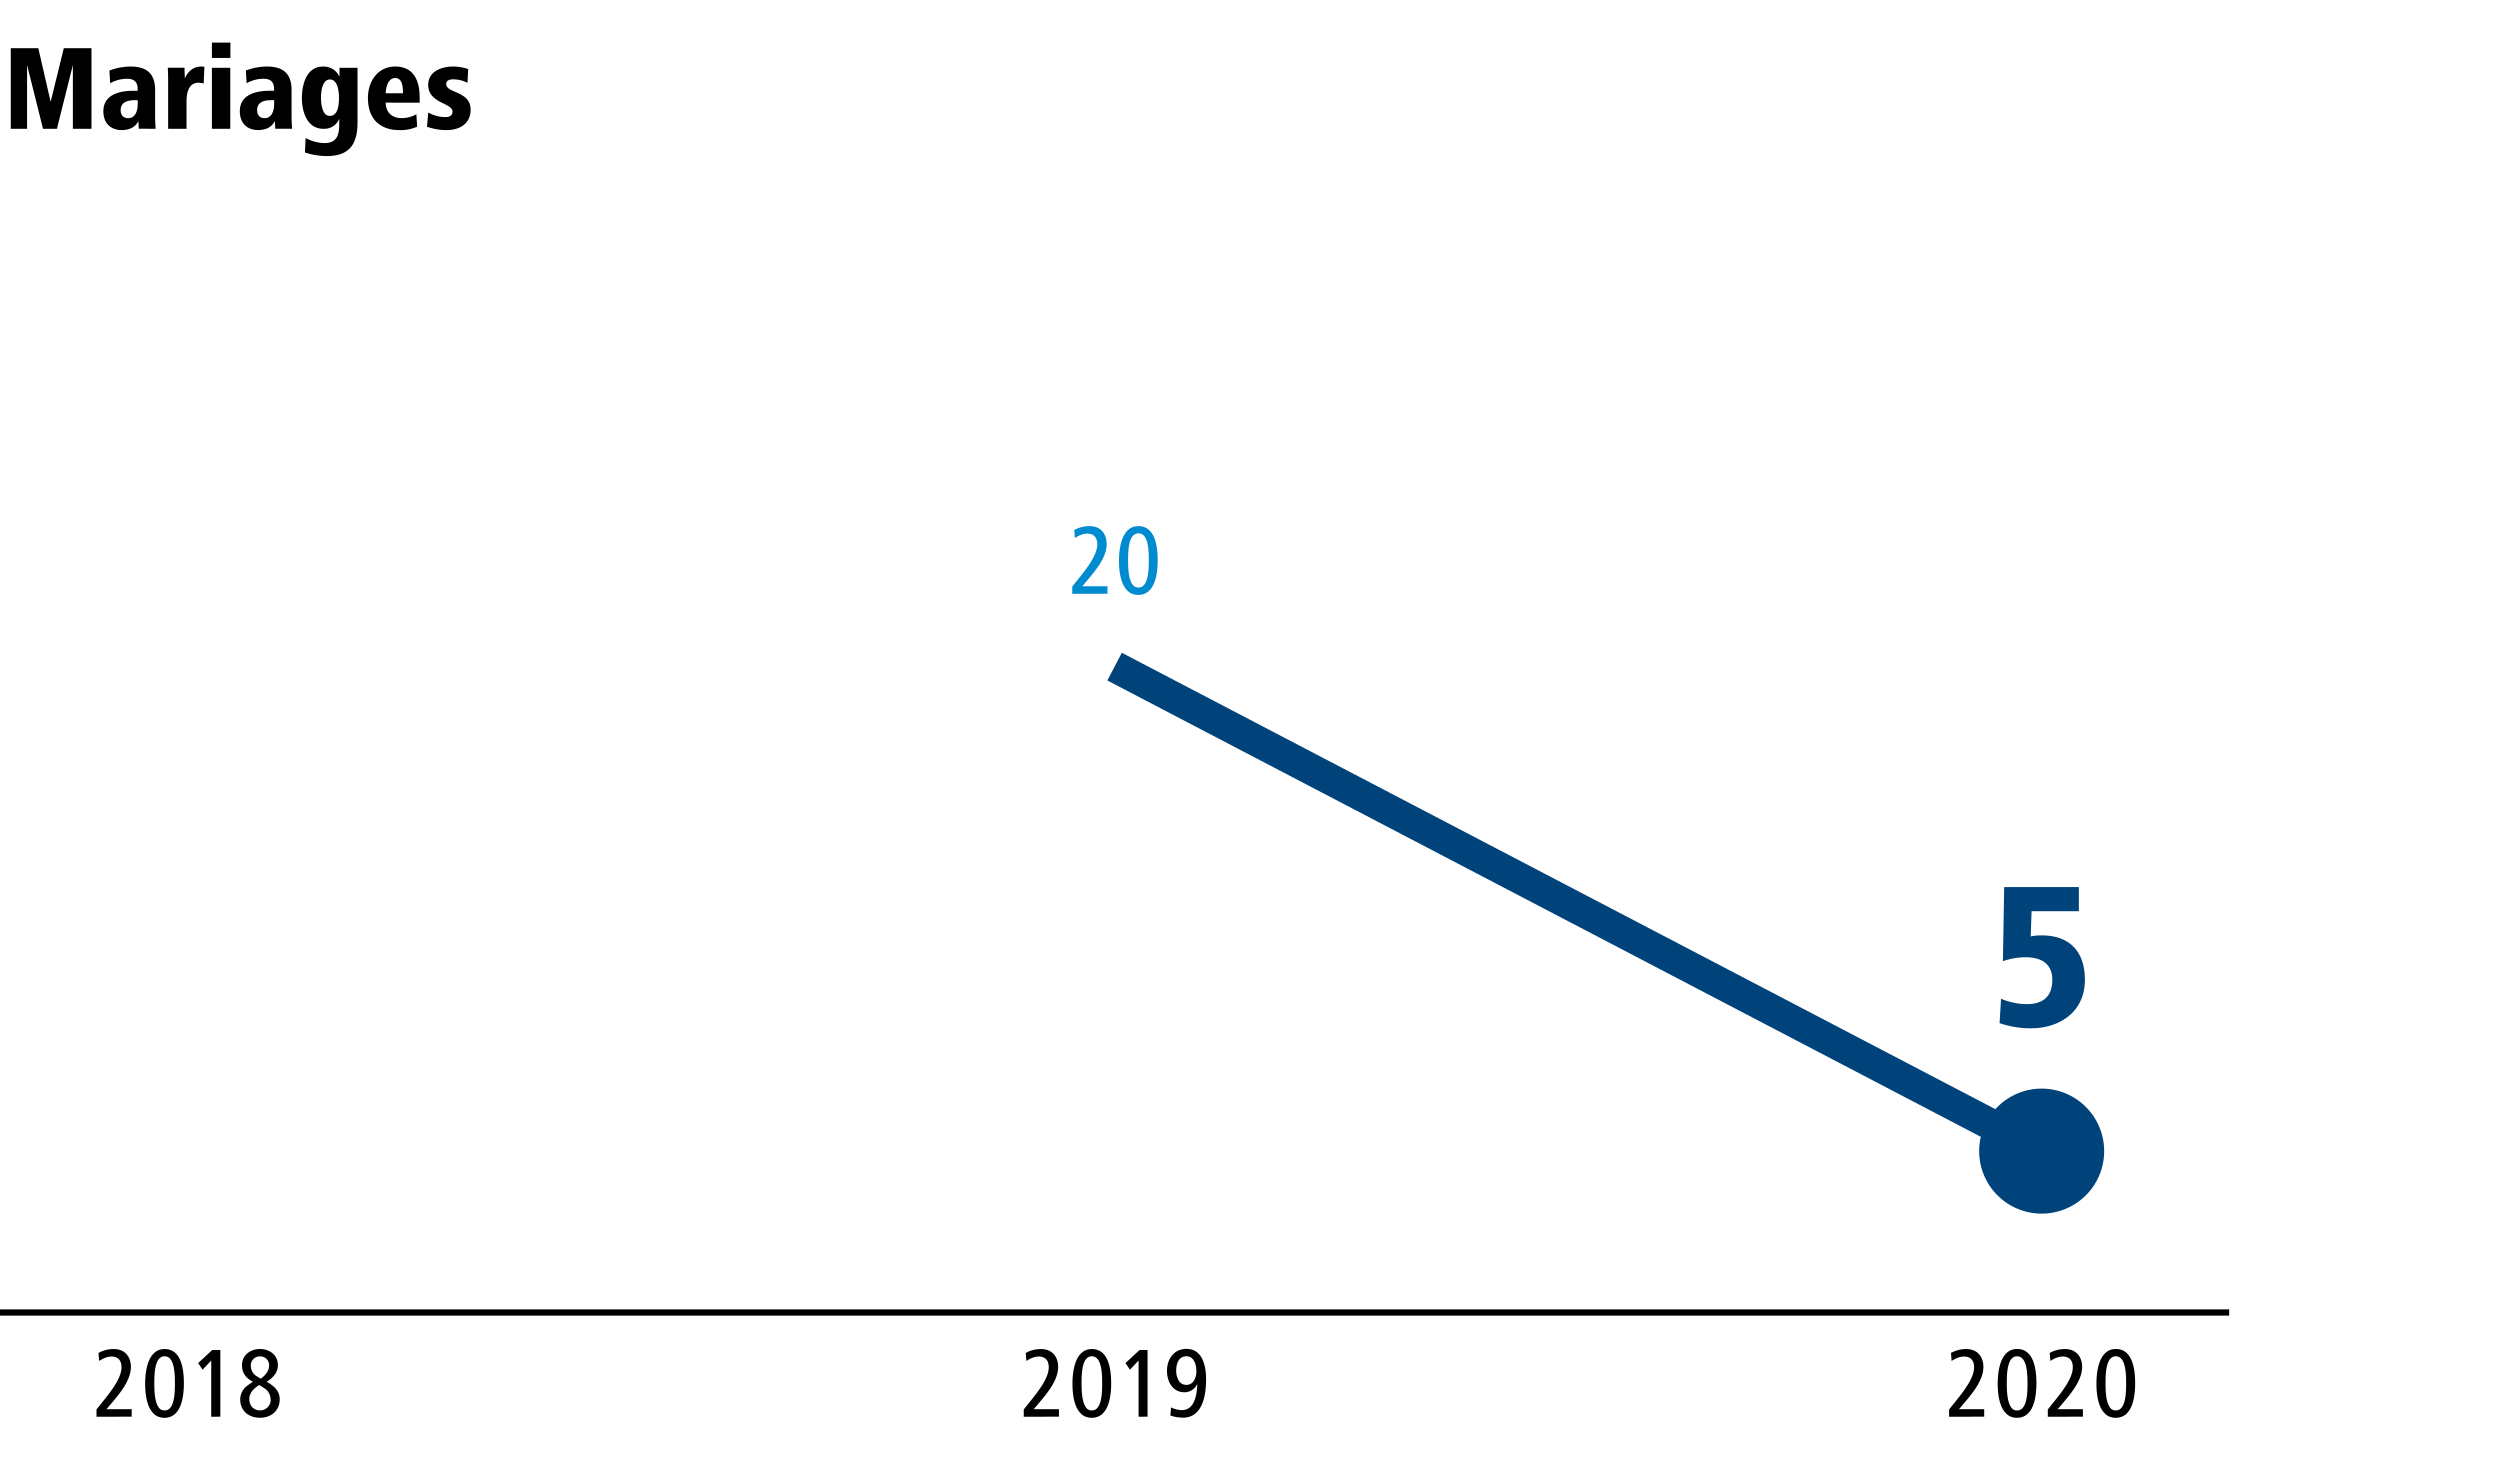 <svg id="Ebene_1" data-name="Ebene 1" xmlns="http://www.w3.org/2000/svg" xmlns:xlink="http://www.w3.org/1999/xlink" viewBox="0 0 1200 700"><rect x="0" y="0" width="1200" height="700" fill="#333333" stroke="none"/><defs><clipPath id="clip-path" transform="translate(487 207.54)"><rect x="-487" y="-207.54" width="1200" height="700" fill="none"/></clipPath></defs><polygon points="0 0 0 700 1200 700 1200 0 0 0 0 0" fill="#fff"/><line x1="535" y1="319.98" x2="980" y2="552.48" fill="none" stroke="#00427a" stroke-width="15"/><path d="M493,375a30,30,0,1,0-30-30,30,30,0,0,0,30,30Z" transform="translate(487 207.54)" fill="#00427a"/><path d="M472.75,283.55a45.37,45.37,0,0,0,15.1,2.5c13.6,0,25.9-7.7,25.9-23.3,0-13.2-7-21.3-20.7-21.3a23.8,23.8,0,0,0-5.3.5l.4-12.1h22.7v-11.6H475l-.6,35.6a32,32,0,0,1,10.9-1.9c7.3,0,12.8,2.9,12.8,10.8,0,9.1-5.7,11.7-12.2,11.7a32.08,32.08,0,0,1-12.4-2.6l-.7,11.7Z" transform="translate(487 207.54)" fill="#00427a"/><path d="M44.59,77.46v-3.6H32.49l3.65-4.32c3.7-4.46,8.06-10.08,8.06-16C44.2,49.05,41.66,45,36,45a15.05,15.05,0,0,0-7.35,1.87l.29,3.84c1.92-1.15,3.7-2.11,5.95-2.11,3.22,0,4.8,1.92,4.8,5.18,0,4.8-4.37,10.66-8,15.22l-4,5v3.5Zm11.29-.24a7.44,7.44,0,0,0,3.55.77c8.06,0,9.26-10.27,9.26-16.51S67.68,45,59.43,45c-8,0-9.31,10.56-9.31,16.51,0,5.28.77,13,5.76,15.74Zm.81-4.08c-2-2.64-2.21-7.72-2.21-11.66,0-5,.24-13,5-13s4.94,8.11,4.94,13-.24,13-4.94,13a3.28,3.28,0,0,1-2.74-1.3Z" transform="translate(487 207.54)" fill="#008bd0"/><g clip-path="url(#clip-path)"><line y1="630" x2="1070" y2="630" fill="none" stroke="#000" stroke-width="3"/></g><path d="M-423.79,472.46v-3.6h-12.09l3.65-4.32c3.69-4.46,8.06-10.08,8.06-16,0-4.46-2.54-8.54-8.21-8.54a15,15,0,0,0-7.34,1.87l.29,3.84c1.92-1.15,3.69-2.11,5.95-2.11,3.21,0,4.8,1.92,4.8,5.18,0,4.8-4.37,10.66-8,15.22l-4,5v3.5Zm12.25-.24A7.46,7.46,0,0,0-408,473c8.06,0,9.26-10.27,9.26-16.51S-399.73,440-408,440c-8,0-9.32,10.56-9.32,16.51,0,5.28.77,13,5.76,15.74Zm.82-4.08c-2-2.64-2.21-7.72-2.21-11.66,0-5,.24-13,4.95-13s4.94,8.11,4.94,13-.24,13-4.94,13a3.26,3.26,0,0,1-2.74-1.3Zm29.48,4.32v-32h-3.89l-6.77,6.29,2.16,3.16,4.13-4.41v27Zm13.33-15.16a8.31,8.31,0,0,0-3.79,6.81c0,5.43,3.93,8.88,9.5,8.88,5.38,0,9.46-3.45,9.46-8.83,0-4.37-3-6.53-6.24-8.45,2.88-1.82,5.37-4.27,5.37-8,0-4.85-4-7.73-8.59-7.73s-8.64,2.93-8.64,7.73c0,3.84,1.92,6.24,5.23,8-.81.53-1.58,1.06-2.3,1.59Zm4.22-4.18a5.92,5.92,0,0,1-2.92-5.18,4.31,4.31,0,0,1,4.41-4.42,4.22,4.22,0,0,1,4.37,4.42c0,2.68-2,4.89-4,6.28-.63-.33-1.25-.72-1.83-1.1Zm3.08,5.38a6.51,6.51,0,0,1,3.5,5.56,5,5,0,0,1-5.09,5.38c-3.21,0-5.13-2.4-5.13-5.42,0-3.27,2.44-5.24,4.75-6.77.67.38,1.34.81,2,1.25Z" transform="translate(487 207.54)"/><path d="M21.29,472.46v-3.6H9.2l3.65-4.32c3.69-4.46,8.06-10.08,8.06-16,0-4.46-2.54-8.54-8.21-8.54a15,15,0,0,0-7.34,1.87l.29,3.84c1.92-1.15,3.69-2.11,5.95-2.11,3.21,0,4.8,1.92,4.8,5.18,0,4.8-4.37,10.66-8,15.22l-4,5v3.5Zm12.25-.24a7.44,7.44,0,0,0,3.55.77c8.07,0,9.27-10.27,9.27-16.51S45.35,440,37.09,440c-8,0-9.31,10.56-9.31,16.51,0,5.28.77,13,5.76,15.74Zm.82-4.08c-2-2.64-2.21-7.72-2.21-11.66,0-5,.24-13,4.94-13s4.95,8.11,4.95,13-.24,13-4.95,13a3.26,3.26,0,0,1-2.73-1.3Zm29.47,4.32v-32H60l-6.77,6.29,2.16,3.16,4.13-4.41v27Zm11-.52a20.08,20.08,0,0,0,6,1c9.5,0,11.09-11,11.09-18.38,0-6.34-1.63-14.64-9.46-14.64-5.9,0-9.31,4.85-9.31,10.51,0,5.14,2.64,10.32,8.4,10.32a6.71,6.71,0,0,0,6.14-4c-.14,5-1.15,12.57-7.44,12.57A12.22,12.22,0,0,1,75.09,468l-.29,3.94Zm3.84-17a9.48,9.48,0,0,1-1.1-4.56c0-3.21,1.1-6.91,4.94-6.91,3.65,0,4.75,4.18,4.75,7.15s-1.29,6.58-4.75,6.58a4.16,4.16,0,0,1-3.84-2.26Z" transform="translate(487 207.54)"/><path d="M465.41,472.46v-3.6H453.32l3.65-4.32c3.69-4.46,8.06-10.08,8.06-16,0-4.46-2.55-8.54-8.21-8.54a15,15,0,0,0-7.34,1.87l.29,3.84c1.91-1.15,3.69-2.11,6-2.11,3.21,0,4.8,1.92,4.8,5.18,0,4.8-4.37,10.66-8,15.22l-4,5v3.5Zm12.25-.24a7.44,7.44,0,0,0,3.55.77c8.07,0,9.27-10.27,9.27-16.51s-1-16.51-9.27-16.51c-8,0-9.31,10.56-9.31,16.51,0,5.28.77,13,5.76,15.74Zm.82-4.08c-2-2.64-2.21-7.72-2.21-11.66,0-5,.24-13,4.94-13s5,8.11,5,13-.24,13-5,13a3.26,3.26,0,0,1-2.73-1.3Zm34.32,4.32v-3.6H500.71l3.64-4.32c3.7-4.46,8.07-10.08,8.07-16,0-4.46-2.55-8.54-8.21-8.54a15,15,0,0,0-7.34,1.87l.28,3.84c1.92-1.15,3.7-2.11,6-2.11,3.21,0,4.8,1.92,4.8,5.18,0,4.8-4.37,10.66-8,15.22l-4,5v3.5Zm12.25-.24a7.44,7.44,0,0,0,3.55.77c8.07,0,9.27-10.27,9.27-16.51s-1-16.51-9.27-16.51c-8,0-9.31,10.56-9.31,16.51,0,5.28.77,13,5.76,15.74Zm.82-4.08c-2-2.64-2.21-7.72-2.21-11.66,0-5,.24-13,4.94-13s4.95,8.11,4.95,13-.24,13-4.95,13a3.26,3.26,0,0,1-2.73-1.3Z" transform="translate(487 207.54)"/><path d="M-474-145.72v-30.62l7.65,30.62h6.67l7.66-30.62v30.62h8.93V-184.4h-13.28l-6.32,25.75-5.92-25.75h-13.22v38.68Zm53.1-13.74v1.74c0,3.07-.93,6.9-4.58,6.9-2.26,0-3.6-1.45-3.6-3.77,0-3.83,3-4.87,7.2-4.87Zm8.59,13.74c-.06-1.8-.24-3.48-.24-6.44v-12.23c0-6.5-2.78-11.2-11.65-11.2a28.23,28.23,0,0,0-10.27,1.92l.35,6.09a16.53,16.53,0,0,1,8.18-2.15c3.71,0,5,2,5,4.76v1h-2c-6.55,0-14.44,1.74-14.44,9.86,0,5.57,3.42,9,8.76,9,3.71,0,6.44-1.28,8.06-4.29l.17,3.65Zm14.84,0v-13c0-3.83.81-9.11,5.74-9.11a12.55,12.55,0,0,1,2.49.35l.35-8a10.87,10.87,0,0,0-1.39-.12c-3.94,0-6.38,2.21-8,5.69l-.18-5.11h-8c.11,2.09.17,4.12.17,6.15v23.14Zm21,0V-175h-8.82v29.29Zm.06-34v-7.36h-8.88v7.36Zm21,20.25v1.74c0,3.07-.92,6.9-4.58,6.9-2.26,0-3.59-1.45-3.59-3.77,0-3.83,2.95-4.87,7.19-4.87Zm8.59,13.74c-.06-1.8-.23-3.48-.23-6.44v-12.23c0-6.5-2.79-11.2-11.66-11.2a28.23,28.23,0,0,0-10.27,1.92l.35,6.09a16.56,16.56,0,0,1,8.18-2.15c3.71,0,5,2,5,4.76v1h-2c-6.55,0-14.44,1.74-14.44,9.86,0,5.57,3.42,9,8.76,9,3.71,0,6.44-1.28,8.06-4.29l.18,3.65Zm6.14,11.37a34.51,34.51,0,0,0,10.56,1.74c10.85,0,14.73-5.8,14.73-16.07V-175h-8.64v4.35a8.26,8.26,0,0,0-8.06-4.93c-7.66,0-10,8.41-10,15.08s2.5,14.79,10.33,14.79a7.75,7.75,0,0,0,7.6-4.81v2.09c0,4.87-.58,9.57-7.08,9.57a19.55,19.55,0,0,1-9.05-2.44l-.35,7Zm9.75-18.5c-1.63-1.86-2-5.34-2-7.66,0-2.78.52-8.87,4.29-8.87s4.35,5.8,4.35,8.81-.35,8.65-4.35,8.65a2.92,2.92,0,0,1-2.32-.93Zm29.07-9.92c.17-3.77,1.51-7.31,4.58-7.31,3.36,0,3.71,4.18,3.71,7.31Zm16.3,4.52v-2.43c0-7.54-2.44-14.91-11.72-14.91-8.47,0-13.11,7.19-13.11,15.08,0,9.4,5.05,15.43,15.26,15.43a19.72,19.72,0,0,0,8.35-1.62l-.35-6a14.3,14.3,0,0,1-7.08,1.86c-5.33,0-7.65-3.48-7.65-7.43Zm3.52,11.55a28.43,28.43,0,0,0,9.4,1.62c5.86,0,11.54-2.78,11.54-9.8,0-9.05-11.72-7.83-11.72-12.3,0-1.85,1.74-2.26,3.31-2.26a14.46,14.46,0,0,1,6.9,1.68l.35-6.61a22.44,22.44,0,0,0-7.31-1.22c-5.1,0-11.89,2.09-11.89,8.82,0,8.93,11.66,8.58,11.66,12.82,0,1.79-1.28,2.61-3.36,2.61a16.47,16.47,0,0,1-8.3-2.21l-.58,6.85Z" transform="translate(487 207.54)"/></svg>